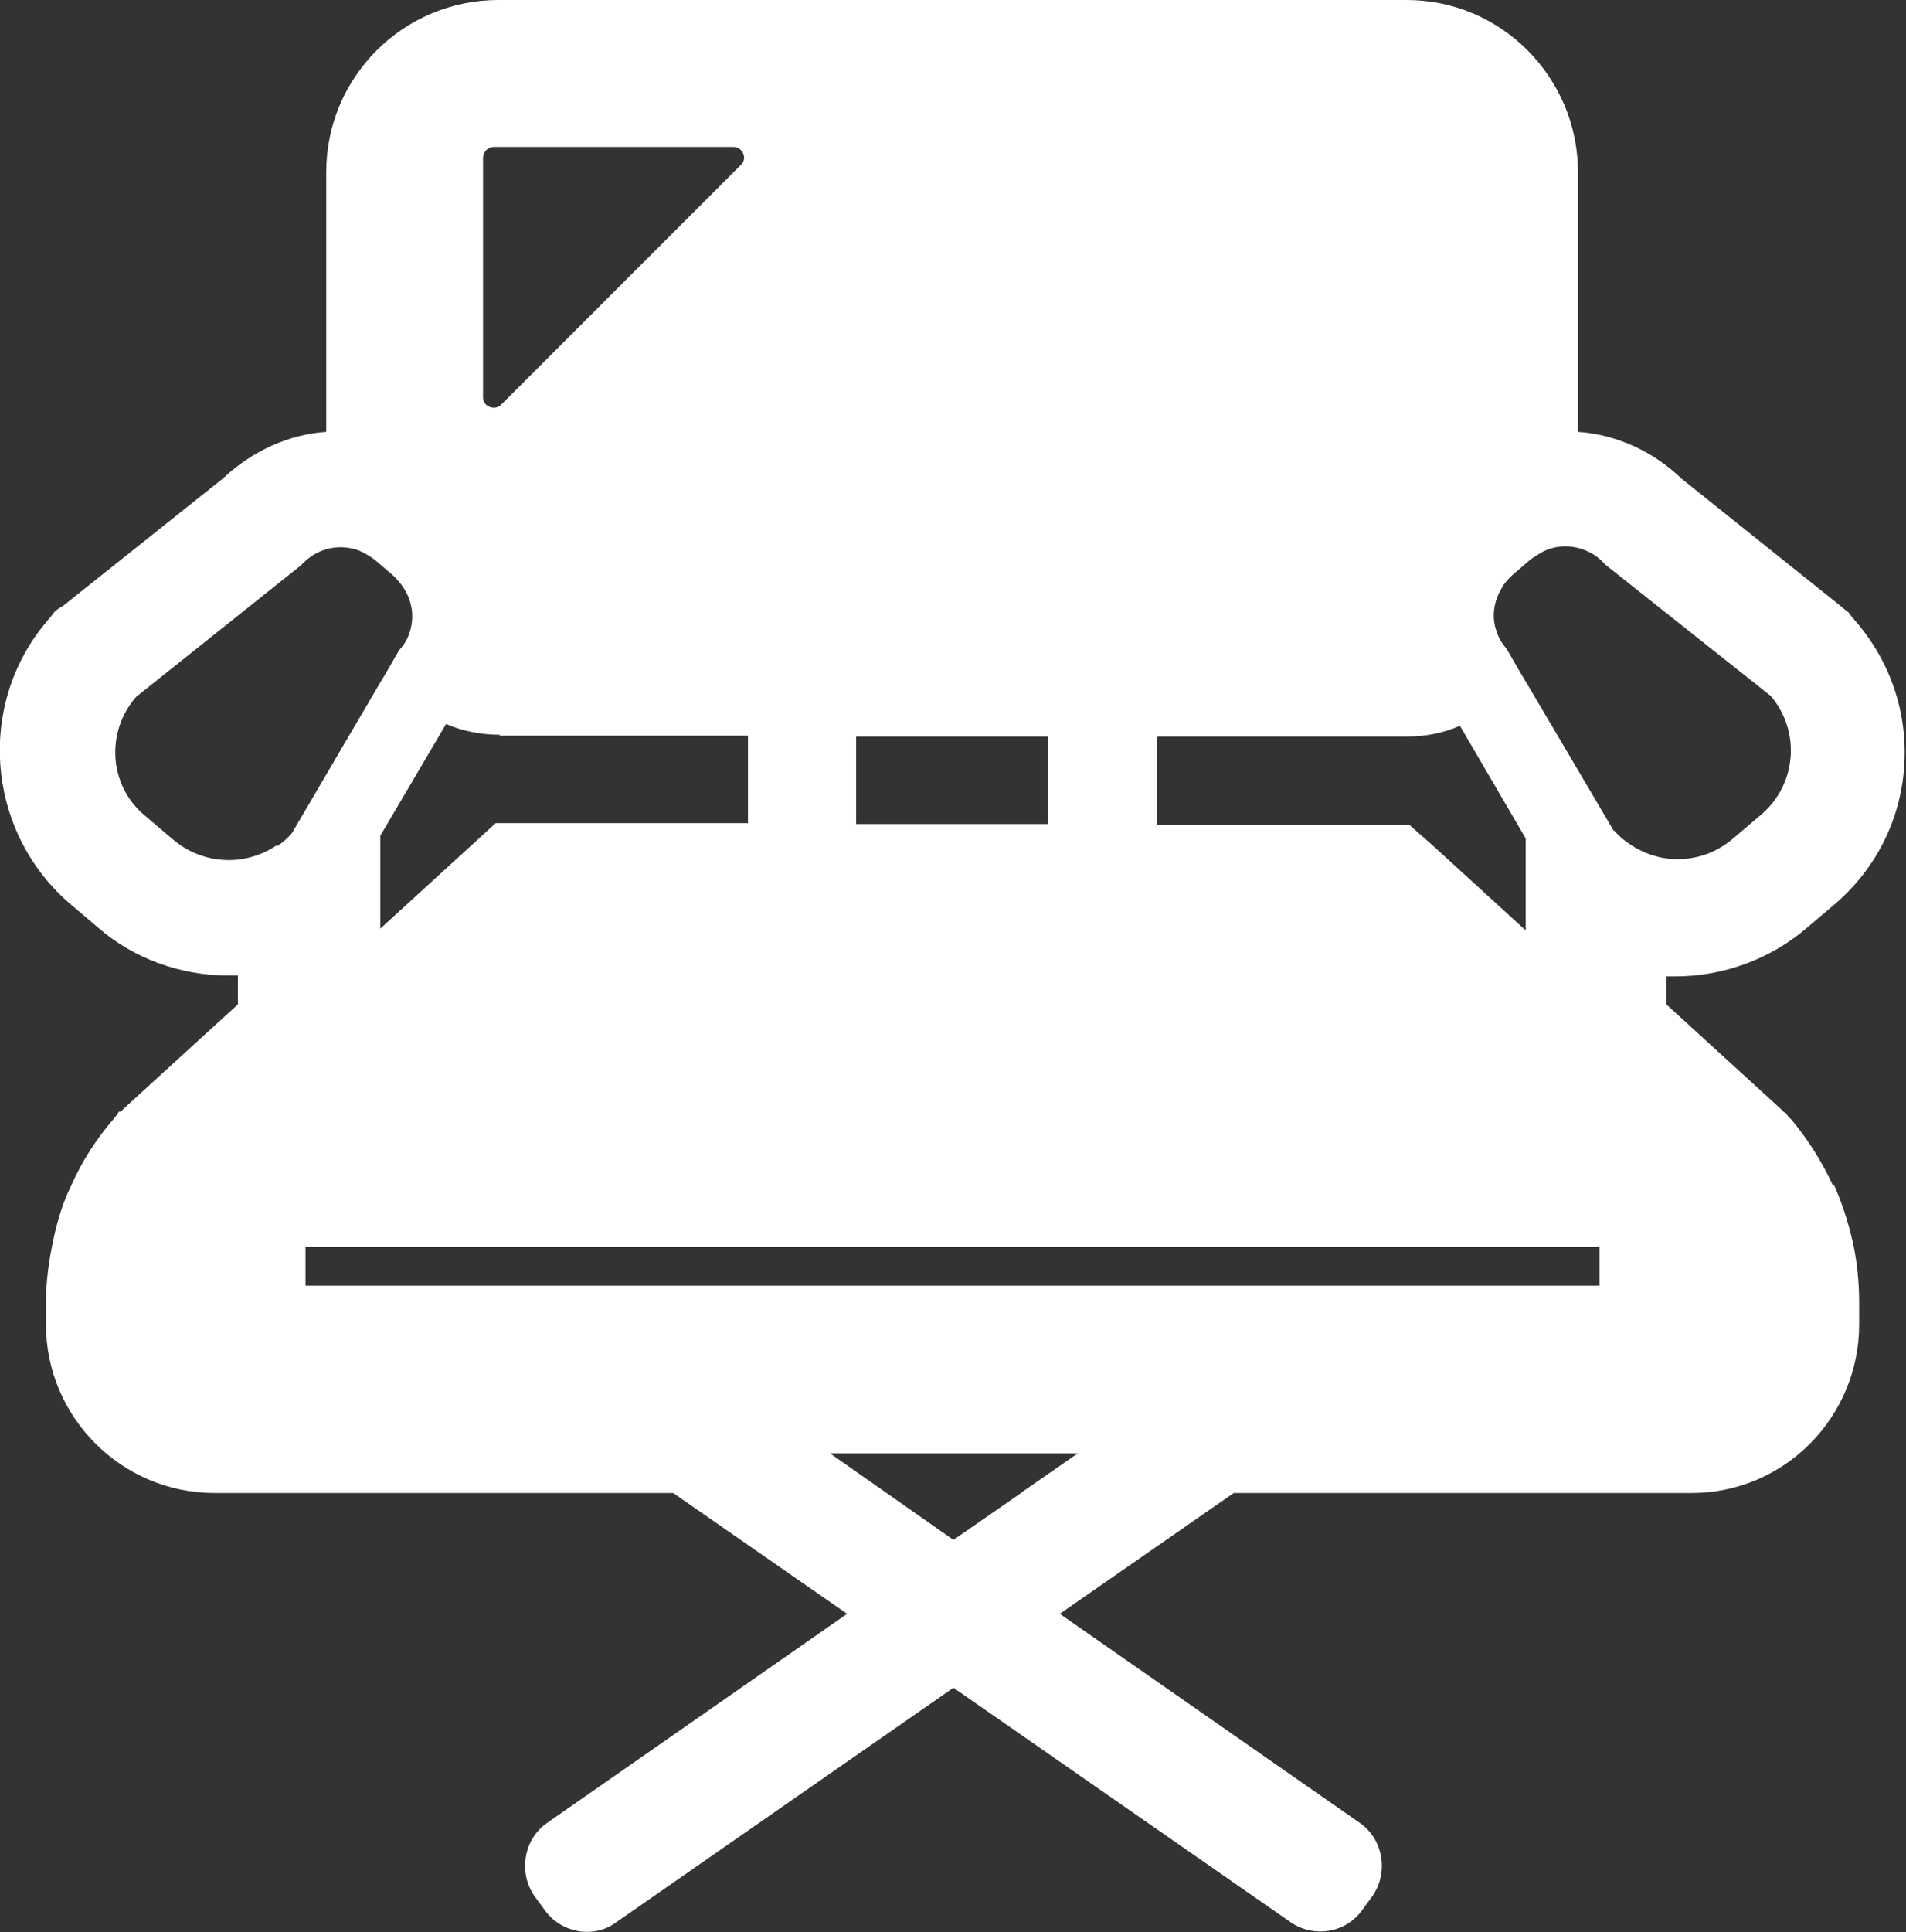 <?xml version="1.0" encoding="UTF-8"?><svg id="_レイヤー_2" xmlns="http://www.w3.org/2000/svg" viewBox="0 0 21.15 21.43"><rect x="0" y="0" width="21.15" height="21.43" fill="#333333" stroke="none"/><defs><style>.cls-1{fill:#fff;}</style></defs><g id="_レイヤー_1-2"><path class="cls-1" d="M20.34,13.15c-.12-.26-.27-.5-.46-.73l-.04-.04-.02-.03-.03-.02-.04-.04-1.26-1.15v-.31h.1c.53,0,1.05-.19,1.45-.53l.33-.28c.45-.39,.72-.93,.76-1.52,.04-.59-.15-1.16-.54-1.61l-.05-.06-.03-.04-.04-.03-.06-.05-1.75-1.4c-.31-.3-.72-.49-1.15-.52V1.91c0-1.05-.85-1.91-1.9-1.91H5.53c-1.05,0-1.91,.85-1.91,1.91v2.88c-.43,.03-.83,.22-1.15,.52l-1.77,1.41-.05,.03-.04,.03-.03,.04-.05,.06c-.79,.92-.69,2.32,.23,3.13l.33,.28c.39,.34,.91,.53,1.44,.53h.11s0,.32,0,.32l-1.26,1.15-.04,.04h-.02s-.02,.03-.02,.03l-.03,.04c-.2,.23-.36,.48-.48,.75-.08,.16-.15,.37-.2,.61-.05,.24-.08,.46-.08,.69v.24c0,1.03,.84,1.87,1.87,1.87H6.72s.75,0,.75,0l1.93,1.34-3.33,2.32c-.26,.18-.32,.55-.14,.81l.11,.15c.18,.26,.55,.33,.8,.14l3.74-2.6,3.74,2.6c.26,.18,.62,.12,.8-.14l.11-.15c.18-.26,.12-.63-.14-.81l-3.33-2.32,1.93-1.34h.75s4.33,0,4.33,0c1.03,0,1.86-.84,1.86-1.87v-.24c0-.22-.02-.44-.07-.67-.06-.26-.13-.46-.21-.64Zm-7.49-4.98h2.76c.21,0,.41-.04,.59-.12l.73,1.25v1.02l-1.04-.95-.25-.22h-2.8v-.97Zm-3.35,0h2.13v.97h-2.13v-.97ZM5.36,1.75c0-.06,.05-.12,.12-.12h2.66c.1,0,.16,.13,.08,.2l-2.66,2.66c-.07,.07-.2,.02-.2-.08V1.75Zm.18,6.41h2.76v.97h-2.8l-.24,.22-1.04,.95v-1.03l.73-1.24c.18,.08,.39,.12,.6,.12Zm-2.46,1.21c-.16,.11-.35,.17-.54,.17-.21,0-.43-.07-.61-.22l-.33-.28c-.39-.33-.43-.92-.09-1.31l1.83-1.46c.12-.13,.27-.2,.44-.2,.09,0,.19,.02,.27,.07,.04,.02,.07,.04,.11,.07l.21,.18s.09,.09,.12,.15c.09,.15,.11,.32,.05,.49-.02,.06-.06,.13-.11,.18l-.15,.26-.09,.15-.95,1.62c-.05,.06-.11,.11-.17,.15Zm8.25,7.19h0l-.75,.52-1.37-.96h2.75l-.62,.43Zm6.43-2.3H3.39v-.43h14.36v.43Zm.15-5.04l-.95-1.61h0s-.09-.15-.09-.15l-.15-.26c-.05-.06-.09-.12-.11-.19-.06-.15-.04-.33,.05-.48,.03-.06,.07-.1,.12-.15l.21-.18,.11-.07c.09-.05,.18-.07,.27-.07,.16,0,.33,.07,.44,.2l1.84,1.46c.33,.39,.29,.97-.1,1.31l-.33,.28c-.18,.15-.39,.22-.61,.22-.18,0-.37-.06-.53-.17-.06-.04-.12-.09-.17-.15Z"/></g></svg>